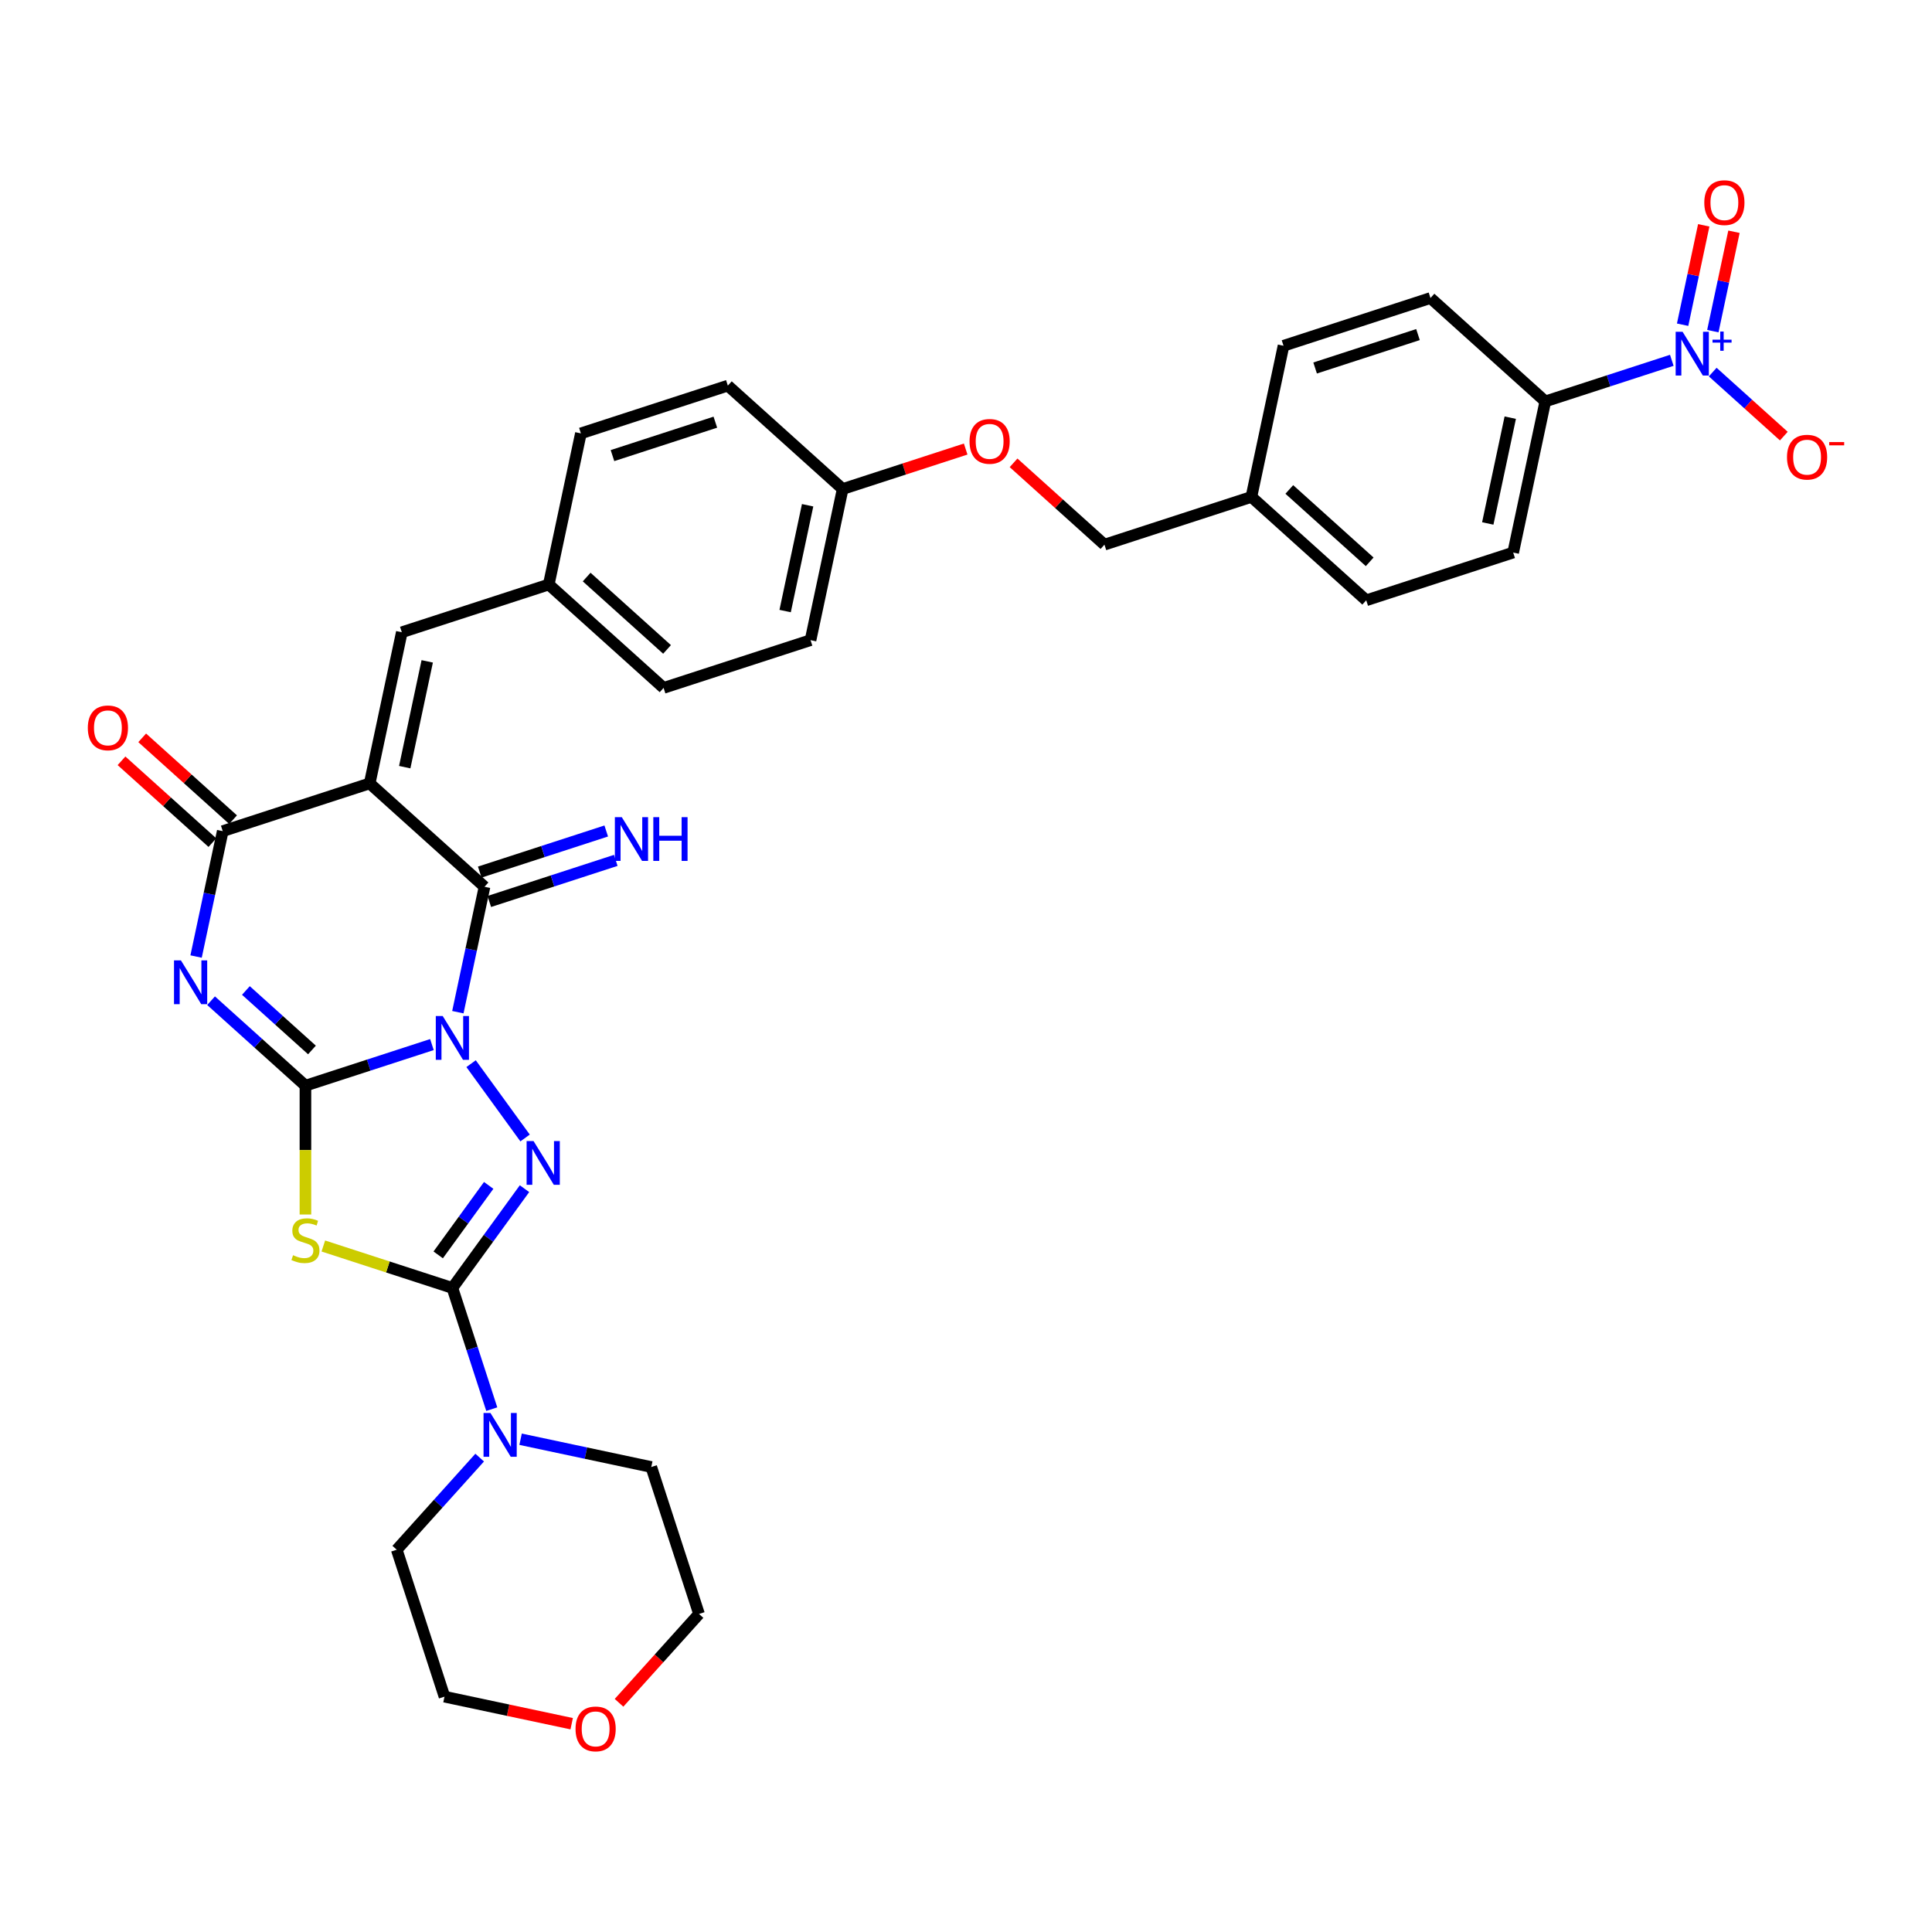 <?xml version='1.0' encoding='iso-8859-1'?>
<svg version='1.1' baseProfile='full'
              xmlns='http://www.w3.org/2000/svg'
                      xmlns:rdkit='http://www.rdkit.org/xml'
                      xmlns:xlink='http://www.w3.org/1999/xlink'
                  xml:space='preserve'
width='1000px' height='1000px' viewBox='0 0 1000 1000'>
<!-- END OF HEADER -->
<rect style='opacity:1.0;fill:#FFFFFF;stroke:none' width='1000' height='1000' x='0' y='0'> </rect>
<path class='bond-0' d='M 223.565,540.669 L 190.829,551.306' style='fill:none;fill-rule:evenodd;stroke:#0000FF;stroke-width:6px;stroke-linecap:butt;stroke-linejoin:miter;stroke-opacity:1' />
<path class='bond-0' d='M 190.829,551.306 L 158.092,561.942' style='fill:none;fill-rule:evenodd;stroke:#000000;stroke-width:6px;stroke-linecap:butt;stroke-linejoin:miter;stroke-opacity:1' />
<path class='bond-3' d='M 243.835,550.552 L 271.782,589.018' style='fill:none;fill-rule:evenodd;stroke:#0000FF;stroke-width:6px;stroke-linecap:butt;stroke-linejoin:miter;stroke-opacity:1' />
<path class='bond-5' d='M 236.987,523.904 L 243.885,491.452' style='fill:none;fill-rule:evenodd;stroke:#0000FF;stroke-width:6px;stroke-linecap:butt;stroke-linejoin:miter;stroke-opacity:1' />
<path class='bond-5' d='M 243.885,491.452 L 250.782,458.999' style='fill:none;fill-rule:evenodd;stroke:#000000;stroke-width:6px;stroke-linecap:butt;stroke-linejoin:miter;stroke-opacity:1' />
<path class='bond-1' d='M 158.092,561.942 L 133.669,539.952' style='fill:none;fill-rule:evenodd;stroke:#000000;stroke-width:6px;stroke-linecap:butt;stroke-linejoin:miter;stroke-opacity:1' />
<path class='bond-1' d='M 133.669,539.952 L 109.247,517.962' style='fill:none;fill-rule:evenodd;stroke:#0000FF;stroke-width:6px;stroke-linecap:butt;stroke-linejoin:miter;stroke-opacity:1' />
<path class='bond-1' d='M 161.468,543.458 L 144.372,528.065' style='fill:none;fill-rule:evenodd;stroke:#000000;stroke-width:6px;stroke-linecap:butt;stroke-linejoin:miter;stroke-opacity:1' />
<path class='bond-1' d='M 144.372,528.065 L 127.276,512.672' style='fill:none;fill-rule:evenodd;stroke:#0000FF;stroke-width:6px;stroke-linecap:butt;stroke-linejoin:miter;stroke-opacity:1' />
<path class='bond-6' d='M 158.092,561.942 L 158.092,595.285' style='fill:none;fill-rule:evenodd;stroke:#000000;stroke-width:6px;stroke-linecap:butt;stroke-linejoin:miter;stroke-opacity:1' />
<path class='bond-6' d='M 158.092,595.285 L 158.092,628.627' style='fill:none;fill-rule:evenodd;stroke:#CCCC00;stroke-width:6px;stroke-linecap:butt;stroke-linejoin:miter;stroke-opacity:1' />
<path class='bond-35' d='M 101.49,495.103 L 108.388,462.651' style='fill:none;fill-rule:evenodd;stroke:#0000FF;stroke-width:6px;stroke-linecap:butt;stroke-linejoin:miter;stroke-opacity:1' />
<path class='bond-35' d='M 108.388,462.651 L 115.286,430.198' style='fill:none;fill-rule:evenodd;stroke:#000000;stroke-width:6px;stroke-linecap:butt;stroke-linejoin:miter;stroke-opacity:1' />
<path class='bond-2' d='M 191.348,405.484 L 250.782,458.999' style='fill:none;fill-rule:evenodd;stroke:#000000;stroke-width:6px;stroke-linecap:butt;stroke-linejoin:miter;stroke-opacity:1' />
<path class='bond-7' d='M 191.348,405.484 L 115.286,430.198' style='fill:none;fill-rule:evenodd;stroke:#000000;stroke-width:6px;stroke-linecap:butt;stroke-linejoin:miter;stroke-opacity:1' />
<path class='bond-10' d='M 191.348,405.484 L 207.976,327.255' style='fill:none;fill-rule:evenodd;stroke:#000000;stroke-width:6px;stroke-linecap:butt;stroke-linejoin:miter;stroke-opacity:1' />
<path class='bond-10' d='M 209.488,397.076 L 221.128,342.315' style='fill:none;fill-rule:evenodd;stroke:#000000;stroke-width:6px;stroke-linecap:butt;stroke-linejoin:miter;stroke-opacity:1' />
<path class='bond-4' d='M 271.483,615.255 L 252.819,640.944' style='fill:none;fill-rule:evenodd;stroke:#0000FF;stroke-width:6px;stroke-linecap:butt;stroke-linejoin:miter;stroke-opacity:1' />
<path class='bond-4' d='M 252.819,640.944 L 234.154,666.633' style='fill:none;fill-rule:evenodd;stroke:#000000;stroke-width:6px;stroke-linecap:butt;stroke-linejoin:miter;stroke-opacity:1' />
<path class='bond-4' d='M 252.943,613.56 L 239.878,631.542' style='fill:none;fill-rule:evenodd;stroke:#0000FF;stroke-width:6px;stroke-linecap:butt;stroke-linejoin:miter;stroke-opacity:1' />
<path class='bond-4' d='M 239.878,631.542 L 226.813,649.525' style='fill:none;fill-rule:evenodd;stroke:#000000;stroke-width:6px;stroke-linecap:butt;stroke-linejoin:miter;stroke-opacity:1' />
<path class='bond-9' d='M 234.154,666.633 L 244.347,698.002' style='fill:none;fill-rule:evenodd;stroke:#000000;stroke-width:6px;stroke-linecap:butt;stroke-linejoin:miter;stroke-opacity:1' />
<path class='bond-9' d='M 244.347,698.002 L 254.539,729.372' style='fill:none;fill-rule:evenodd;stroke:#0000FF;stroke-width:6px;stroke-linecap:butt;stroke-linejoin:miter;stroke-opacity:1' />
<path class='bond-34' d='M 234.154,666.633 L 200.754,655.781' style='fill:none;fill-rule:evenodd;stroke:#000000;stroke-width:6px;stroke-linecap:butt;stroke-linejoin:miter;stroke-opacity:1' />
<path class='bond-34' d='M 200.754,655.781 L 167.353,644.928' style='fill:none;fill-rule:evenodd;stroke:#CCCC00;stroke-width:6px;stroke-linecap:butt;stroke-linejoin:miter;stroke-opacity:1' />
<path class='bond-11' d='M 253.254,466.605 L 285.991,455.969' style='fill:none;fill-rule:evenodd;stroke:#000000;stroke-width:6px;stroke-linecap:butt;stroke-linejoin:miter;stroke-opacity:1' />
<path class='bond-11' d='M 285.991,455.969 L 318.727,445.332' style='fill:none;fill-rule:evenodd;stroke:#0000FF;stroke-width:6px;stroke-linecap:butt;stroke-linejoin:miter;stroke-opacity:1' />
<path class='bond-11' d='M 248.311,451.393 L 281.048,440.756' style='fill:none;fill-rule:evenodd;stroke:#000000;stroke-width:6px;stroke-linecap:butt;stroke-linejoin:miter;stroke-opacity:1' />
<path class='bond-11' d='M 281.048,440.756 L 313.785,430.119' style='fill:none;fill-rule:evenodd;stroke:#0000FF;stroke-width:6px;stroke-linecap:butt;stroke-linejoin:miter;stroke-opacity:1' />
<path class='bond-15' d='M 120.637,424.255 L 97.118,403.078' style='fill:none;fill-rule:evenodd;stroke:#000000;stroke-width:6px;stroke-linecap:butt;stroke-linejoin:miter;stroke-opacity:1' />
<path class='bond-15' d='M 97.118,403.078 L 73.599,381.902' style='fill:none;fill-rule:evenodd;stroke:#FF0000;stroke-width:6px;stroke-linecap:butt;stroke-linejoin:miter;stroke-opacity:1' />
<path class='bond-15' d='M 109.934,436.142 L 86.415,414.965' style='fill:none;fill-rule:evenodd;stroke:#000000;stroke-width:6px;stroke-linecap:butt;stroke-linejoin:miter;stroke-opacity:1' />
<path class='bond-15' d='M 86.415,414.965 L 62.896,393.789' style='fill:none;fill-rule:evenodd;stroke:#FF0000;stroke-width:6px;stroke-linecap:butt;stroke-linejoin:miter;stroke-opacity:1' />
<path class='bond-8' d='M 865.321,186.497 L 832.584,197.134' style='fill:none;fill-rule:evenodd;stroke:#0000FF;stroke-width:6px;stroke-linecap:butt;stroke-linejoin:miter;stroke-opacity:1' />
<path class='bond-8' d='M 832.584,197.134 L 799.847,207.771' style='fill:none;fill-rule:evenodd;stroke:#000000;stroke-width:6px;stroke-linecap:butt;stroke-linejoin:miter;stroke-opacity:1' />
<path class='bond-13' d='M 886.499,192.591 L 904.901,209.161' style='fill:none;fill-rule:evenodd;stroke:#0000FF;stroke-width:6px;stroke-linecap:butt;stroke-linejoin:miter;stroke-opacity:1' />
<path class='bond-13' d='M 904.901,209.161 L 923.304,225.731' style='fill:none;fill-rule:evenodd;stroke:#FF0000;stroke-width:6px;stroke-linecap:butt;stroke-linejoin:miter;stroke-opacity:1' />
<path class='bond-14' d='M 886.565,171.395 L 892.032,145.675' style='fill:none;fill-rule:evenodd;stroke:#0000FF;stroke-width:6px;stroke-linecap:butt;stroke-linejoin:miter;stroke-opacity:1' />
<path class='bond-14' d='M 892.032,145.675 L 897.499,119.954' style='fill:none;fill-rule:evenodd;stroke:#FF0000;stroke-width:6px;stroke-linecap:butt;stroke-linejoin:miter;stroke-opacity:1' />
<path class='bond-14' d='M 870.919,168.07 L 876.386,142.349' style='fill:none;fill-rule:evenodd;stroke:#0000FF;stroke-width:6px;stroke-linecap:butt;stroke-linejoin:miter;stroke-opacity:1' />
<path class='bond-14' d='M 876.386,142.349 L 881.853,116.628' style='fill:none;fill-rule:evenodd;stroke:#FF0000;stroke-width:6px;stroke-linecap:butt;stroke-linejoin:miter;stroke-opacity:1' />
<path class='bond-30' d='M 269.457,744.946 L 303.278,752.135' style='fill:none;fill-rule:evenodd;stroke:#0000FF;stroke-width:6px;stroke-linecap:butt;stroke-linejoin:miter;stroke-opacity:1' />
<path class='bond-30' d='M 303.278,752.135 L 337.098,759.324' style='fill:none;fill-rule:evenodd;stroke:#000000;stroke-width:6px;stroke-linecap:butt;stroke-linejoin:miter;stroke-opacity:1' />
<path class='bond-31' d='M 248.28,754.456 L 226.817,778.293' style='fill:none;fill-rule:evenodd;stroke:#0000FF;stroke-width:6px;stroke-linecap:butt;stroke-linejoin:miter;stroke-opacity:1' />
<path class='bond-31' d='M 226.817,778.293 L 205.354,802.13' style='fill:none;fill-rule:evenodd;stroke:#000000;stroke-width:6px;stroke-linecap:butt;stroke-linejoin:miter;stroke-opacity:1' />
<path class='bond-16' d='M 207.976,327.255 L 284.039,302.541' style='fill:none;fill-rule:evenodd;stroke:#000000;stroke-width:6px;stroke-linecap:butt;stroke-linejoin:miter;stroke-opacity:1' />
<path class='bond-12' d='M 799.847,207.771 L 783.219,286' style='fill:none;fill-rule:evenodd;stroke:#000000;stroke-width:6px;stroke-linecap:butt;stroke-linejoin:miter;stroke-opacity:1' />
<path class='bond-12' d='M 781.707,216.18 L 770.068,270.94' style='fill:none;fill-rule:evenodd;stroke:#000000;stroke-width:6px;stroke-linecap:butt;stroke-linejoin:miter;stroke-opacity:1' />
<path class='bond-38' d='M 799.847,207.771 L 740.413,154.256' style='fill:none;fill-rule:evenodd;stroke:#000000;stroke-width:6px;stroke-linecap:butt;stroke-linejoin:miter;stroke-opacity:1' />
<path class='bond-26' d='M 284.039,302.541 L 343.473,356.056' style='fill:none;fill-rule:evenodd;stroke:#000000;stroke-width:6px;stroke-linecap:butt;stroke-linejoin:miter;stroke-opacity:1' />
<path class='bond-26' d='M 303.657,298.681 L 345.261,336.142' style='fill:none;fill-rule:evenodd;stroke:#000000;stroke-width:6px;stroke-linecap:butt;stroke-linejoin:miter;stroke-opacity:1' />
<path class='bond-27' d='M 284.039,302.541 L 300.667,224.312' style='fill:none;fill-rule:evenodd;stroke:#000000;stroke-width:6px;stroke-linecap:butt;stroke-linejoin:miter;stroke-opacity:1' />
<path class='bond-17' d='M 295.901,892.185 L 262.984,885.189' style='fill:none;fill-rule:evenodd;stroke:#FF0000;stroke-width:6px;stroke-linecap:butt;stroke-linejoin:miter;stroke-opacity:1' />
<path class='bond-17' d='M 262.984,885.189 L 230.068,878.192' style='fill:none;fill-rule:evenodd;stroke:#000000;stroke-width:6px;stroke-linecap:butt;stroke-linejoin:miter;stroke-opacity:1' />
<path class='bond-36' d='M 320.409,881.368 L 341.11,858.377' style='fill:none;fill-rule:evenodd;stroke:#FF0000;stroke-width:6px;stroke-linecap:butt;stroke-linejoin:miter;stroke-opacity:1' />
<path class='bond-36' d='M 341.11,858.377 L 361.812,835.386' style='fill:none;fill-rule:evenodd;stroke:#000000;stroke-width:6px;stroke-linecap:butt;stroke-linejoin:miter;stroke-opacity:1' />
<path class='bond-18' d='M 783.219,286 L 707.157,310.714' style='fill:none;fill-rule:evenodd;stroke:#000000;stroke-width:6px;stroke-linecap:butt;stroke-linejoin:miter;stroke-opacity:1' />
<path class='bond-19' d='M 740.413,154.256 L 664.351,178.97' style='fill:none;fill-rule:evenodd;stroke:#000000;stroke-width:6px;stroke-linecap:butt;stroke-linejoin:miter;stroke-opacity:1' />
<path class='bond-19' d='M 733.947,173.176 L 680.703,190.476' style='fill:none;fill-rule:evenodd;stroke:#000000;stroke-width:6px;stroke-linecap:butt;stroke-linejoin:miter;stroke-opacity:1' />
<path class='bond-20' d='M 499.829,232.426 L 467.996,242.77' style='fill:none;fill-rule:evenodd;stroke:#FF0000;stroke-width:6px;stroke-linecap:butt;stroke-linejoin:miter;stroke-opacity:1' />
<path class='bond-20' d='M 467.996,242.77 L 436.163,253.113' style='fill:none;fill-rule:evenodd;stroke:#000000;stroke-width:6px;stroke-linecap:butt;stroke-linejoin:miter;stroke-opacity:1' />
<path class='bond-23' d='M 524.622,239.56 L 548.141,260.737' style='fill:none;fill-rule:evenodd;stroke:#FF0000;stroke-width:6px;stroke-linecap:butt;stroke-linejoin:miter;stroke-opacity:1' />
<path class='bond-23' d='M 548.141,260.737 L 571.66,281.913' style='fill:none;fill-rule:evenodd;stroke:#000000;stroke-width:6px;stroke-linecap:butt;stroke-linejoin:miter;stroke-opacity:1' />
<path class='bond-21' d='M 436.163,253.113 L 376.729,199.598' style='fill:none;fill-rule:evenodd;stroke:#000000;stroke-width:6px;stroke-linecap:butt;stroke-linejoin:miter;stroke-opacity:1' />
<path class='bond-37' d='M 436.163,253.113 L 419.535,331.342' style='fill:none;fill-rule:evenodd;stroke:#000000;stroke-width:6px;stroke-linecap:butt;stroke-linejoin:miter;stroke-opacity:1' />
<path class='bond-37' d='M 418.023,261.521 L 406.384,316.282' style='fill:none;fill-rule:evenodd;stroke:#000000;stroke-width:6px;stroke-linecap:butt;stroke-linejoin:miter;stroke-opacity:1' />
<path class='bond-22' d='M 647.723,257.199 L 571.66,281.913' style='fill:none;fill-rule:evenodd;stroke:#000000;stroke-width:6px;stroke-linecap:butt;stroke-linejoin:miter;stroke-opacity:1' />
<path class='bond-24' d='M 647.723,257.199 L 664.351,178.97' style='fill:none;fill-rule:evenodd;stroke:#000000;stroke-width:6px;stroke-linecap:butt;stroke-linejoin:miter;stroke-opacity:1' />
<path class='bond-25' d='M 647.723,257.199 L 707.157,310.714' style='fill:none;fill-rule:evenodd;stroke:#000000;stroke-width:6px;stroke-linecap:butt;stroke-linejoin:miter;stroke-opacity:1' />
<path class='bond-25' d='M 667.341,253.34 L 708.945,290.8' style='fill:none;fill-rule:evenodd;stroke:#000000;stroke-width:6px;stroke-linecap:butt;stroke-linejoin:miter;stroke-opacity:1' />
<path class='bond-28' d='M 343.473,356.056 L 419.535,331.342' style='fill:none;fill-rule:evenodd;stroke:#000000;stroke-width:6px;stroke-linecap:butt;stroke-linejoin:miter;stroke-opacity:1' />
<path class='bond-29' d='M 300.667,224.312 L 376.729,199.598' style='fill:none;fill-rule:evenodd;stroke:#000000;stroke-width:6px;stroke-linecap:butt;stroke-linejoin:miter;stroke-opacity:1' />
<path class='bond-29' d='M 317.019,235.817 L 370.263,218.517' style='fill:none;fill-rule:evenodd;stroke:#000000;stroke-width:6px;stroke-linecap:butt;stroke-linejoin:miter;stroke-opacity:1' />
<path class='bond-33' d='M 337.098,759.324 L 361.812,835.386' style='fill:none;fill-rule:evenodd;stroke:#000000;stroke-width:6px;stroke-linecap:butt;stroke-linejoin:miter;stroke-opacity:1' />
<path class='bond-32' d='M 205.354,802.13 L 230.068,878.192' style='fill:none;fill-rule:evenodd;stroke:#000000;stroke-width:6px;stroke-linecap:butt;stroke-linejoin:miter;stroke-opacity:1' />
<path  class='atom-0' d='M 229.148 525.903
L 236.57 537.9
Q 237.305 539.084, 238.489 541.227
Q 239.673 543.37, 239.737 543.498
L 239.737 525.903
L 242.744 525.903
L 242.744 548.553
L 239.641 548.553
L 231.675 535.437
Q 230.747 533.901, 229.756 532.142
Q 228.796 530.382, 228.508 529.838
L 228.508 548.553
L 225.565 548.553
L 225.565 525.903
L 229.148 525.903
' fill='#0000FF'/>
<path  class='atom-2' d='M 93.651 497.103
L 101.073 509.099
Q 101.809 510.283, 102.992 512.426
Q 104.176 514.57, 104.24 514.698
L 104.24 497.103
L 107.247 497.103
L 107.247 519.752
L 104.144 519.752
L 96.178 506.636
Q 95.251 505.1, 94.259 503.341
Q 93.299 501.581, 93.011 501.038
L 93.011 519.752
L 90.068 519.752
L 90.068 497.103
L 93.651 497.103
' fill='#0000FF'/>
<path  class='atom-4' d='M 276.157 590.606
L 283.579 602.603
Q 284.315 603.786, 285.498 605.93
Q 286.682 608.073, 286.746 608.201
L 286.746 590.606
L 289.753 590.606
L 289.753 613.255
L 286.65 613.255
L 278.684 600.139
Q 277.757 598.604, 276.765 596.844
Q 275.805 595.085, 275.517 594.541
L 275.517 613.255
L 272.574 613.255
L 272.574 590.606
L 276.157 590.606
' fill='#0000FF'/>
<path  class='atom-7' d='M 151.694 649.693
Q 151.95 649.789, 153.005 650.237
Q 154.061 650.685, 155.213 650.972
Q 156.397 651.228, 157.548 651.228
Q 159.692 651.228, 160.939 650.205
Q 162.187 649.149, 162.187 647.326
Q 162.187 646.078, 161.547 645.31
Q 160.939 644.542, 159.979 644.126
Q 159.02 643.711, 157.42 643.231
Q 155.405 642.623, 154.189 642.047
Q 153.005 641.471, 152.142 640.256
Q 151.31 639.04, 151.31 636.993
Q 151.31 634.145, 153.229 632.386
Q 155.181 630.626, 159.02 630.626
Q 161.643 630.626, 164.618 631.874
L 163.882 634.337
Q 161.163 633.218, 159.116 633.218
Q 156.908 633.218, 155.693 634.145
Q 154.477 635.041, 154.509 636.609
Q 154.509 637.824, 155.117 638.56
Q 155.757 639.296, 156.652 639.712
Q 157.58 640.128, 159.116 640.607
Q 161.163 641.247, 162.379 641.887
Q 163.594 642.527, 164.458 643.839
Q 165.354 645.118, 165.354 647.326
Q 165.354 650.461, 163.243 652.156
Q 161.163 653.82, 157.676 653.82
Q 155.661 653.82, 154.125 653.372
Q 152.622 652.956, 150.83 652.22
L 151.694 649.693
' fill='#CCCC00'/>
<path  class='atom-9' d='M 870.903 171.732
L 878.325 183.729
Q 879.061 184.912, 880.244 187.056
Q 881.428 189.199, 881.492 189.327
L 881.492 171.732
L 884.499 171.732
L 884.499 194.381
L 881.396 194.381
L 873.43 181.265
Q 872.503 179.73, 871.511 177.97
Q 870.551 176.211, 870.263 175.667
L 870.263 194.381
L 867.32 194.381
L 867.32 171.732
L 870.903 171.732
' fill='#0000FF'/>
<path  class='atom-9' d='M 886.399 175.815
L 890.39 175.815
L 890.39 171.613
L 892.164 171.613
L 892.164 175.815
L 896.26 175.815
L 896.26 177.335
L 892.164 177.335
L 892.164 181.558
L 890.39 181.558
L 890.39 177.335
L 886.399 177.335
L 886.399 175.815
' fill='#0000FF'/>
<path  class='atom-10' d='M 253.862 731.371
L 261.284 743.367
Q 262.02 744.551, 263.203 746.694
Q 264.387 748.838, 264.451 748.966
L 264.451 731.371
L 267.458 731.371
L 267.458 754.02
L 264.355 754.02
L 256.389 740.904
Q 255.462 739.369, 254.47 737.609
Q 253.51 735.85, 253.222 735.306
L 253.222 754.02
L 250.279 754.02
L 250.279 731.371
L 253.862 731.371
' fill='#0000FF'/>
<path  class='atom-12' d='M 321.838 422.96
L 329.26 434.957
Q 329.996 436.14, 331.18 438.284
Q 332.363 440.427, 332.427 440.555
L 332.427 422.96
L 335.434 422.96
L 335.434 445.61
L 332.331 445.61
L 324.366 432.493
Q 323.438 430.958, 322.446 429.198
Q 321.486 427.439, 321.199 426.895
L 321.199 445.61
L 318.255 445.61
L 318.255 422.96
L 321.838 422.96
' fill='#0000FF'/>
<path  class='atom-12' d='M 338.154 422.96
L 341.225 422.96
L 341.225 432.589
L 352.805 432.589
L 352.805 422.96
L 355.876 422.96
L 355.876 445.61
L 352.805 445.61
L 352.805 435.149
L 341.225 435.149
L 341.225 445.61
L 338.154 445.61
L 338.154 422.96
' fill='#0000FF'/>
<path  class='atom-14' d='M 924.947 236.636
Q 924.947 231.197, 927.634 228.158
Q 930.321 225.119, 935.344 225.119
Q 940.367 225.119, 943.054 228.158
Q 945.741 231.197, 945.741 236.636
Q 945.741 242.138, 943.022 245.273
Q 940.303 248.376, 935.344 248.376
Q 930.353 248.376, 927.634 245.273
Q 924.947 242.17, 924.947 236.636
M 935.344 245.817
Q 938.799 245.817, 940.654 243.514
Q 942.542 241.178, 942.542 236.636
Q 942.542 232.189, 940.654 229.95
Q 938.799 227.678, 935.344 227.678
Q 931.889 227.678, 930.002 229.918
Q 928.146 232.157, 928.146 236.636
Q 928.146 241.21, 930.002 243.514
Q 931.889 245.817, 935.344 245.817
' fill='#FF0000'/>
<path  class='atom-14' d='M 946.797 228.816
L 954.545 228.816
L 954.545 230.505
L 946.797 230.505
L 946.797 228.816
' fill='#FF0000'/>
<path  class='atom-15' d='M 882.141 104.892
Q 882.141 99.453, 884.828 96.414
Q 887.515 93.375, 892.538 93.375
Q 897.56 93.375, 900.248 96.414
Q 902.935 99.453, 902.935 104.892
Q 902.935 110.394, 900.216 113.529
Q 897.496 116.632, 892.538 116.632
Q 887.547 116.632, 884.828 113.529
Q 882.141 110.426, 882.141 104.892
M 892.538 114.073
Q 895.993 114.073, 897.848 111.77
Q 899.736 109.434, 899.736 104.892
Q 899.736 100.445, 897.848 98.206
Q 895.993 95.934, 892.538 95.934
Q 889.083 95.934, 887.195 98.174
Q 885.34 100.413, 885.34 104.892
Q 885.34 109.466, 887.195 111.77
Q 889.083 114.073, 892.538 114.073
' fill='#FF0000'/>
<path  class='atom-16' d='M 45.455 376.748
Q 45.455 371.309, 48.142 368.27
Q 50.829 365.231, 55.852 365.231
Q 60.874 365.231, 63.561 368.27
Q 66.249 371.309, 66.249 376.748
Q 66.249 382.25, 63.529 385.385
Q 60.81 388.488, 55.852 388.488
Q 50.861 388.488, 48.142 385.385
Q 45.455 382.282, 45.455 376.748
M 55.852 385.929
Q 59.306 385.929, 61.162 383.626
Q 63.049 381.29, 63.049 376.748
Q 63.049 372.301, 61.162 370.061
Q 59.306 367.79, 55.852 367.79
Q 52.397 367.79, 50.509 370.029
Q 48.654 372.269, 48.654 376.748
Q 48.654 381.322, 50.509 383.626
Q 52.397 385.929, 55.852 385.929
' fill='#FF0000'/>
<path  class='atom-18' d='M 297.9 894.884
Q 297.9 889.446, 300.587 886.407
Q 303.274 883.368, 308.297 883.368
Q 313.319 883.368, 316.007 886.407
Q 318.694 889.446, 318.694 894.884
Q 318.694 900.387, 315.975 903.522
Q 313.255 906.625, 308.297 906.625
Q 303.306 906.625, 300.587 903.522
Q 297.9 900.419, 297.9 894.884
M 308.297 904.066
Q 311.752 904.066, 313.607 901.762
Q 315.495 899.427, 315.495 894.884
Q 315.495 890.438, 313.607 888.198
Q 311.752 885.927, 308.297 885.927
Q 304.842 885.927, 302.954 888.166
Q 301.099 890.406, 301.099 894.884
Q 301.099 899.459, 302.954 901.762
Q 304.842 904.066, 308.297 904.066
' fill='#FF0000'/>
<path  class='atom-21' d='M 501.829 228.463
Q 501.829 223.024, 504.516 219.985
Q 507.203 216.946, 512.226 216.946
Q 517.248 216.946, 519.936 219.985
Q 522.623 223.024, 522.623 228.463
Q 522.623 233.965, 519.904 237.1
Q 517.184 240.203, 512.226 240.203
Q 507.235 240.203, 504.516 237.1
Q 501.829 233.997, 501.829 228.463
M 512.226 237.644
Q 515.681 237.644, 517.536 235.341
Q 519.424 233.005, 519.424 228.463
Q 519.424 224.016, 517.536 221.776
Q 515.681 219.505, 512.226 219.505
Q 508.771 219.505, 506.883 221.744
Q 505.028 223.984, 505.028 228.463
Q 505.028 233.037, 506.883 235.341
Q 508.771 237.644, 512.226 237.644
' fill='#FF0000'/>
</svg>
